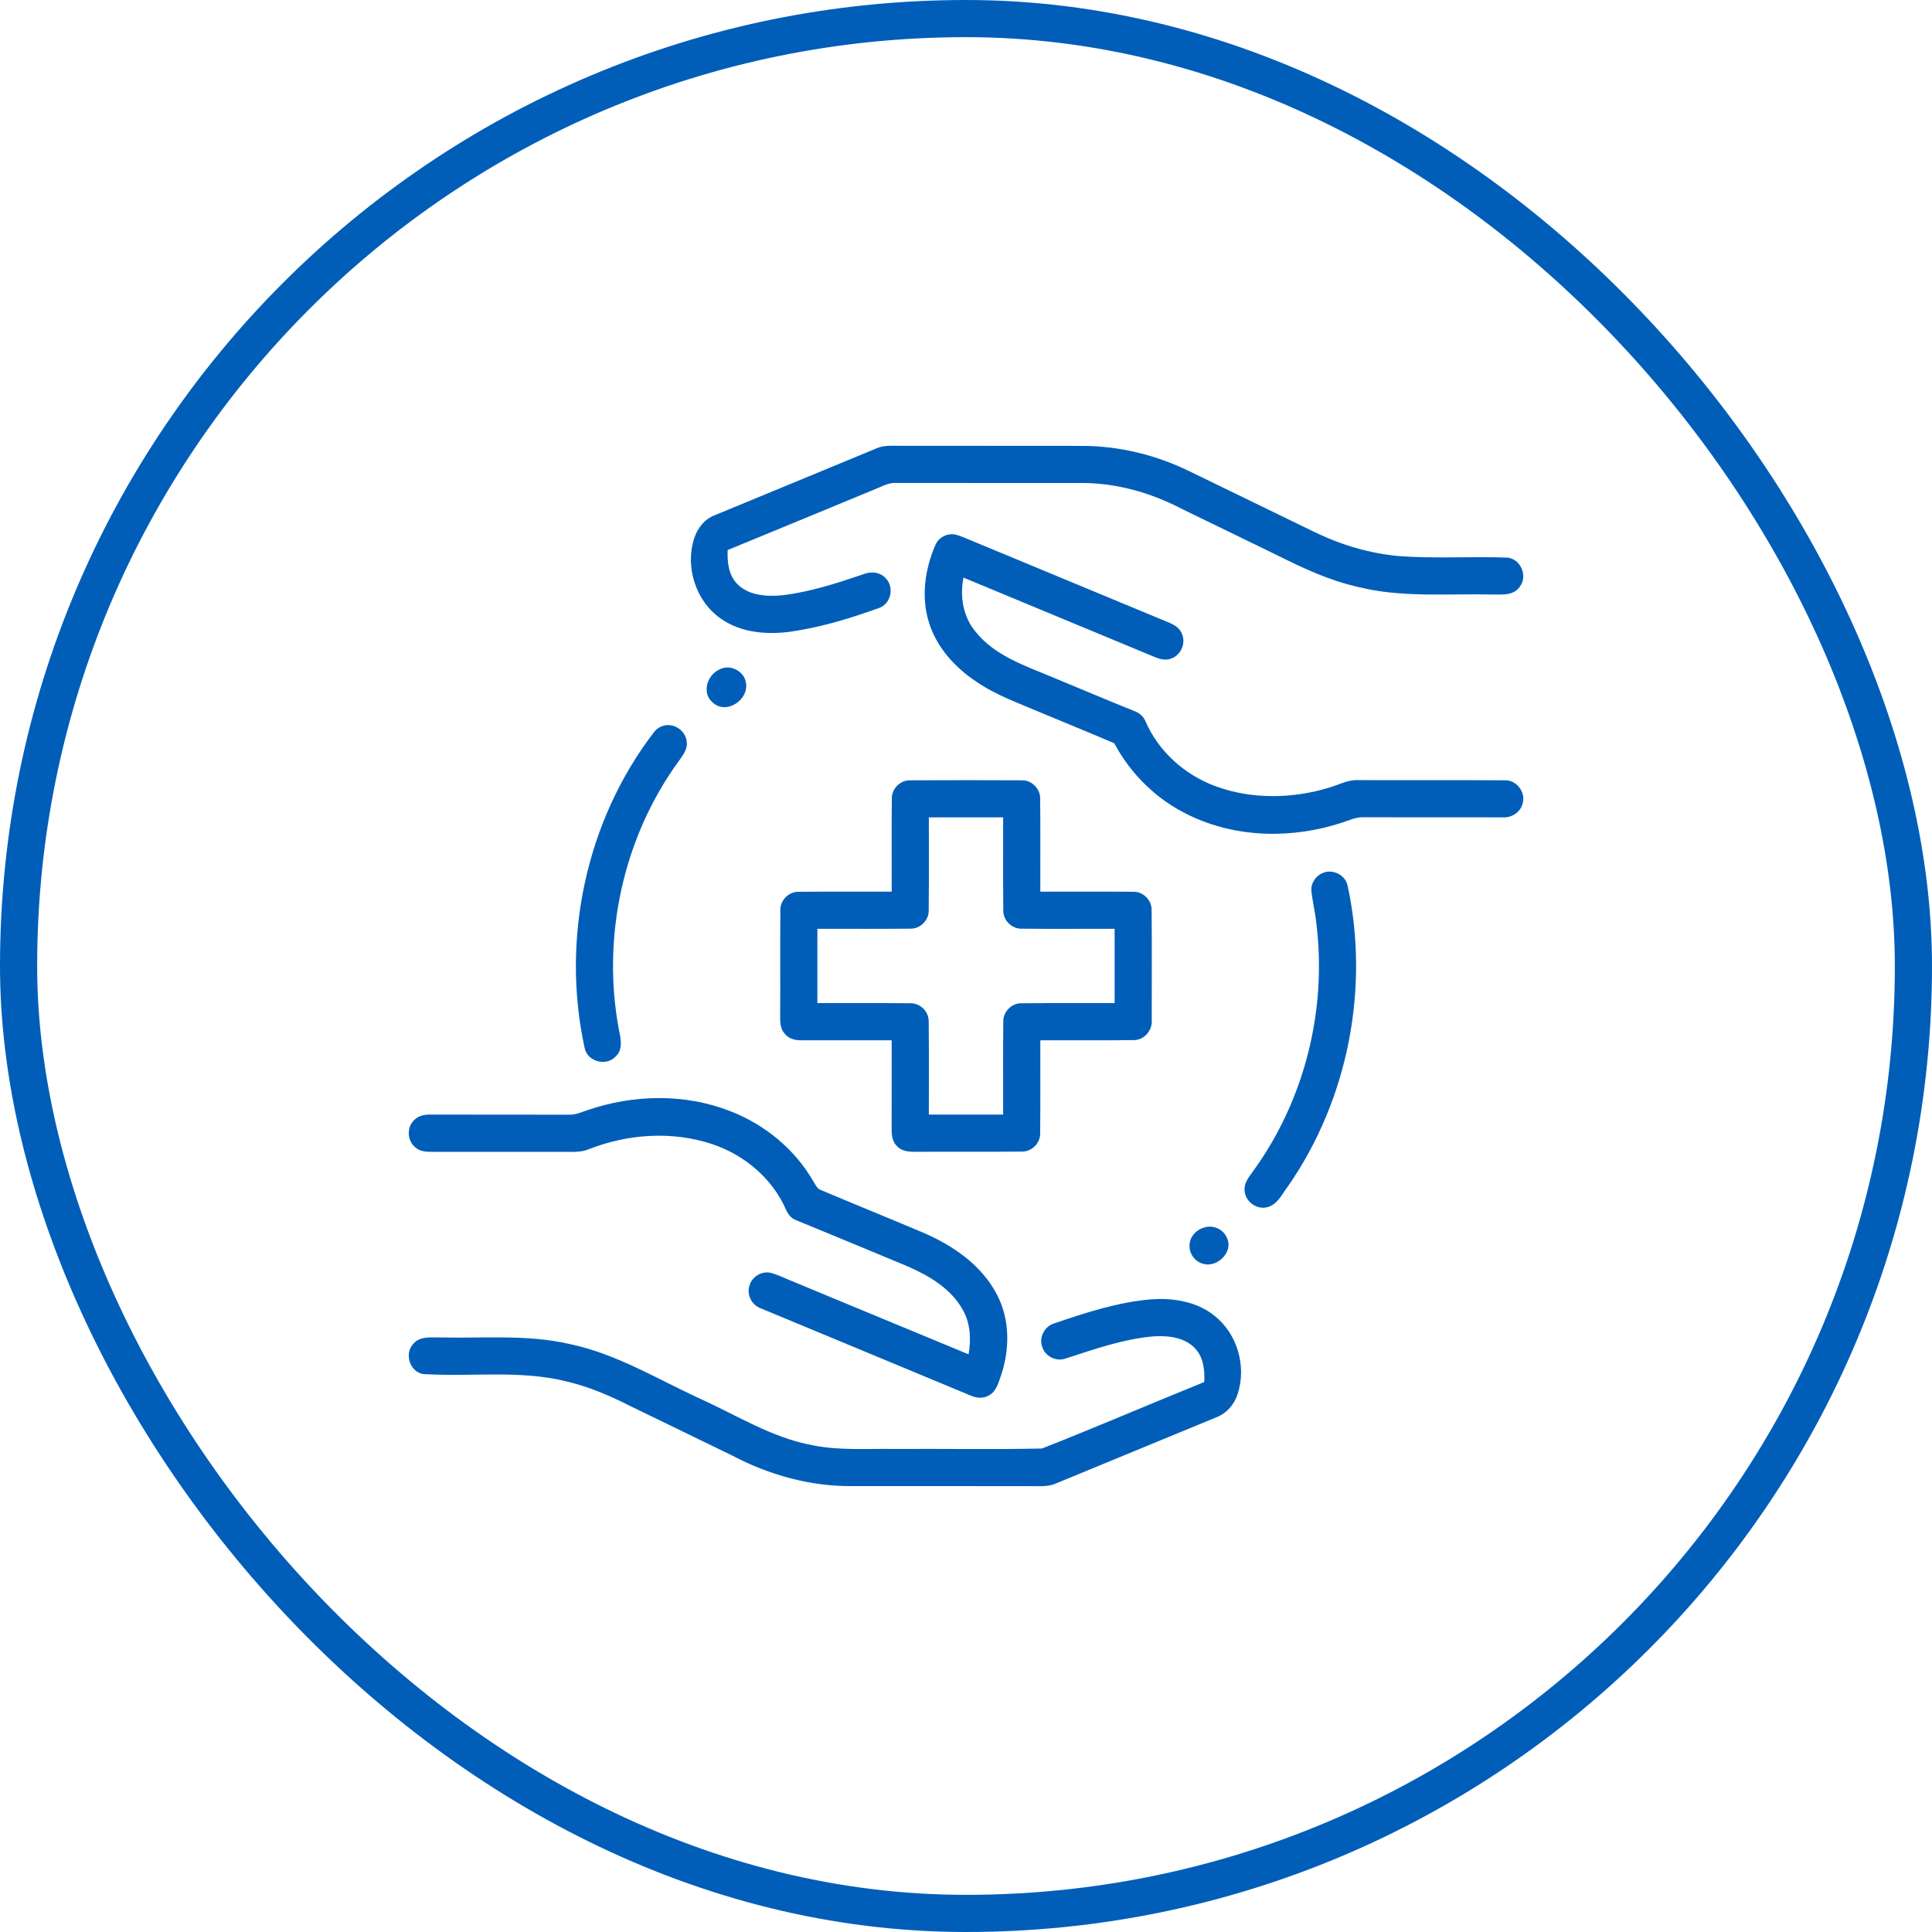<svg xmlns="http://www.w3.org/2000/svg" fill="none" viewBox="0 0 52 52" height="52" width="52">
<rect stroke="#005EB8" rx="25.5" height="51" width="51" y="0.5" x="0.5"></rect>
<path fill="#005EB8" d="M23.583 12.071C23.713 12.013 23.856 11.995 23.997 11.998C25.707 12.002 27.418 11.997 29.128 12.001C30.122 12.003 31.111 12.244 32.005 12.68C33.141 13.232 34.276 13.785 35.414 14.336C36.108 14.671 36.858 14.89 37.625 14.965C38.603 15.041 39.587 14.972 40.566 15.008C40.926 15.034 41.128 15.505 40.908 15.787C40.736 16.049 40.392 15.998 40.123 16.001C38.938 15.975 37.732 16.09 36.569 15.801C35.797 15.631 35.076 15.296 34.373 14.943C33.518 14.527 32.662 14.113 31.807 13.696C30.963 13.255 30.02 12.989 29.064 13C27.415 12.998 25.767 13.002 24.119 12.998C23.913 12.988 23.732 13.097 23.547 13.169C22.227 13.718 20.905 14.26 19.585 14.804C19.571 15.125 19.608 15.479 19.845 15.719C20.158 16.035 20.643 16.061 21.061 16.021C21.798 15.933 22.509 15.703 23.209 15.465C23.425 15.371 23.704 15.388 23.857 15.584C24.072 15.823 23.972 16.252 23.668 16.361C22.902 16.637 22.118 16.878 21.311 16.997C20.667 17.089 19.959 17.04 19.41 16.657C18.732 16.194 18.432 15.268 18.684 14.49C18.771 14.217 18.965 13.97 19.238 13.867C20.686 13.267 22.137 12.673 23.583 12.071Z"></path>
<path fill="#005EB8" d="M25.179 14.663C25.268 14.454 25.519 14.334 25.738 14.394C25.875 14.431 26.004 14.492 26.136 14.546C27.919 15.286 29.701 16.027 31.484 16.766C31.622 16.824 31.758 16.915 31.812 17.061C31.922 17.306 31.791 17.623 31.539 17.718C31.387 17.786 31.218 17.744 31.072 17.681C29.359 16.968 27.646 16.257 25.933 15.547C25.829 16.048 25.921 16.598 26.253 16.997C26.771 17.651 27.591 17.918 28.331 18.229C29.068 18.534 29.802 18.846 30.543 19.143C30.672 19.191 30.779 19.287 30.832 19.416C31.181 20.226 31.89 20.858 32.714 21.16C33.69 21.521 34.782 21.5 35.771 21.2C36.031 21.126 36.279 20.981 36.559 20.997C37.875 21.003 39.191 20.993 40.507 21.002C40.816 20.992 41.068 21.319 40.984 21.616C40.932 21.859 40.684 22.018 40.443 21.999C39.189 21.999 37.937 21.999 36.684 21.997C36.49 21.991 36.314 22.081 36.133 22.137C34.796 22.581 33.276 22.561 31.997 21.938C31.144 21.531 30.435 20.841 29.992 20.006C29.333 19.723 28.668 19.455 28.006 19.177C27.418 18.925 26.806 18.712 26.276 18.346C25.703 17.966 25.209 17.422 25.003 16.755C24.786 16.068 24.894 15.314 25.179 14.663Z"></path>
<path fill="#005EB8" d="M19.341 18.032C19.621 17.854 20.031 18.05 20.077 18.377C20.164 18.823 19.564 19.24 19.2 18.922C18.886 18.685 19.013 18.191 19.341 18.032Z"></path>
<path fill="#005EB8" d="M17.843 19.538C18.124 19.444 18.449 19.656 18.481 19.95C18.52 20.164 18.371 20.34 18.256 20.503C16.763 22.561 16.188 25.241 16.662 27.736C16.713 27.97 16.769 28.258 16.567 28.439C16.321 28.704 15.822 28.578 15.74 28.224C15.09 25.284 15.775 22.064 17.623 19.68C17.682 19.613 17.758 19.562 17.843 19.538Z"></path>
<path fill="#005EB8" d="M24.004 21.49C23.998 21.229 24.231 20.997 24.493 21.002C25.497 20.997 26.502 20.997 27.506 21.002C27.767 20.996 28 21.229 27.996 21.49C28.006 22.327 27.997 23.163 28 23.999C28.835 24.002 29.669 23.994 30.504 24.002C30.767 23.995 31.002 24.229 30.996 24.493C31.005 25.476 30.998 26.46 30.999 27.444C31.027 27.724 30.799 28 30.511 27.995C29.674 28.005 28.837 27.996 28 27.999C27.997 28.835 28.006 29.67 27.996 30.506C28.002 30.768 27.769 31 27.507 30.995C26.566 31.005 25.625 30.994 24.686 31.001C24.499 31.003 24.285 31.002 24.148 30.853C24.015 30.732 23.995 30.545 23.999 30.377C24 29.584 24 28.792 24 27.999C23.186 27.998 22.372 28 21.558 27.999C21.393 28.003 21.22 27.951 21.116 27.817C20.992 27.68 20.999 27.485 20.998 27.313C21.005 26.372 20.994 25.431 21.004 24.49C20.999 24.23 21.229 23.998 21.489 24.003C22.326 23.994 23.163 24.002 24 23.999C24.003 23.163 23.994 22.326 24.004 21.49ZM25 21.999C24.997 22.836 25.006 23.673 24.996 24.51C24.999 24.77 24.768 25 24.507 24.995C23.672 25.005 22.835 24.996 22 24.999C22 25.666 22 26.332 22 26.999C22.837 27.002 23.673 26.994 24.51 27.003C24.77 26.998 25 27.23 24.996 27.49C25.006 28.326 24.997 29.163 25 29.999C25.667 29.999 26.333 29.999 27 29.999C27.003 29.162 26.994 28.325 27.004 27.488C26.999 27.228 27.23 26.998 27.491 27.003C28.327 26.994 29.164 27.002 30 26.999C30 26.332 30 25.666 30 24.999C29.165 24.996 28.331 25.005 27.495 24.996C27.234 25.002 26.999 24.771 27.004 24.509C26.994 23.672 27.003 22.835 27 21.999C26.333 21.999 25.667 21.999 25 21.999Z"></path>
<path fill="#005EB8" d="M35.581 23.506C35.849 23.371 36.209 23.541 36.271 23.836C36.868 26.599 36.283 29.598 34.67 31.923C34.51 32.129 34.391 32.416 34.118 32.489C33.836 32.572 33.524 32.35 33.5 32.06C33.468 31.839 33.629 31.665 33.745 31.497C35.113 29.604 35.715 27.189 35.432 24.874C35.404 24.58 35.332 24.294 35.298 24.002C35.269 23.797 35.395 23.59 35.581 23.506Z"></path>
<path fill="#005EB8" d="M15.82 29.877C17.05 29.457 18.432 29.428 19.651 29.905C20.578 30.263 21.394 30.929 21.89 31.795C21.947 31.879 21.985 31.989 22.087 32.027C22.999 32.413 23.918 32.784 24.83 33.17C25.641 33.516 26.425 34.049 26.837 34.852C27.181 35.509 27.18 36.3 26.951 36.994C26.878 37.197 26.826 37.444 26.62 37.556C26.47 37.648 26.283 37.632 26.128 37.563C24.245 36.776 22.357 36 20.474 35.213C20.236 35.128 20.093 34.85 20.17 34.608C20.233 34.367 20.499 34.2 20.743 34.259C20.947 34.312 21.135 34.41 21.33 34.487C22.91 35.141 24.488 35.799 26.069 36.452C26.14 36.054 26.121 35.626 25.92 35.266C25.605 34.686 25.008 34.336 24.421 34.081C23.42 33.665 22.418 33.247 21.415 32.836C21.284 32.787 21.201 32.667 21.148 32.543C20.78 31.708 20.023 31.076 19.162 30.792C18.091 30.437 16.902 30.519 15.858 30.927C15.627 31.029 15.369 30.998 15.123 31.001C13.955 31 12.787 31 11.619 31.002C11.467 31.002 11.3 30.991 11.181 30.884C10.958 30.709 10.941 30.342 11.147 30.148C11.267 30.016 11.454 29.995 11.622 29.999C12.855 30.002 14.087 29.999 15.32 30.002C15.495 30.009 15.656 29.93 15.82 29.877Z"></path>
<path fill="#005EB8" d="M32.406 33.041C32.652 32.956 32.941 33.089 33.03 33.335C33.197 33.71 32.749 34.13 32.379 34.015C32.157 33.956 31.997 33.73 32.017 33.502C32.026 33.283 32.199 33.096 32.406 33.041Z"></path>
<path fill="#005EB8" d="M28.375 35.619C29.228 35.328 30.097 35.043 31.001 34.971C31.594 34.93 32.231 35.037 32.701 35.425C33.305 35.908 33.55 36.773 33.316 37.506C33.227 37.798 33.01 38.051 32.718 38.155C31.285 38.744 29.854 39.337 28.422 39.927C28.212 40.023 27.976 39.997 27.751 40C26.146 39.997 24.541 40 22.936 39.998C21.809 40.011 20.698 39.697 19.705 39.175C18.777 38.726 17.851 38.274 16.923 37.824C16.393 37.555 15.841 37.322 15.26 37.184C13.991 36.864 12.672 37.065 11.382 36.982C11.032 36.917 10.878 36.44 11.117 36.179C11.299 35.947 11.619 36.005 11.877 35.998C13.03 36.024 14.203 35.912 15.338 36.176C16.594 36.438 17.697 37.122 18.852 37.65C19.841 38.098 20.782 38.699 21.865 38.898C22.588 39.046 23.33 38.987 24.063 38.999C25.39 38.99 26.719 39.016 28.045 38.987C29.508 38.412 30.954 37.787 32.413 37.197C32.428 36.889 32.396 36.553 32.184 36.312C31.91 35.998 31.458 35.945 31.067 35.967C30.241 36.034 29.456 36.315 28.674 36.567C28.423 36.655 28.123 36.502 28.05 36.246C27.959 35.992 28.118 35.693 28.375 35.619Z"></path>
</svg>
